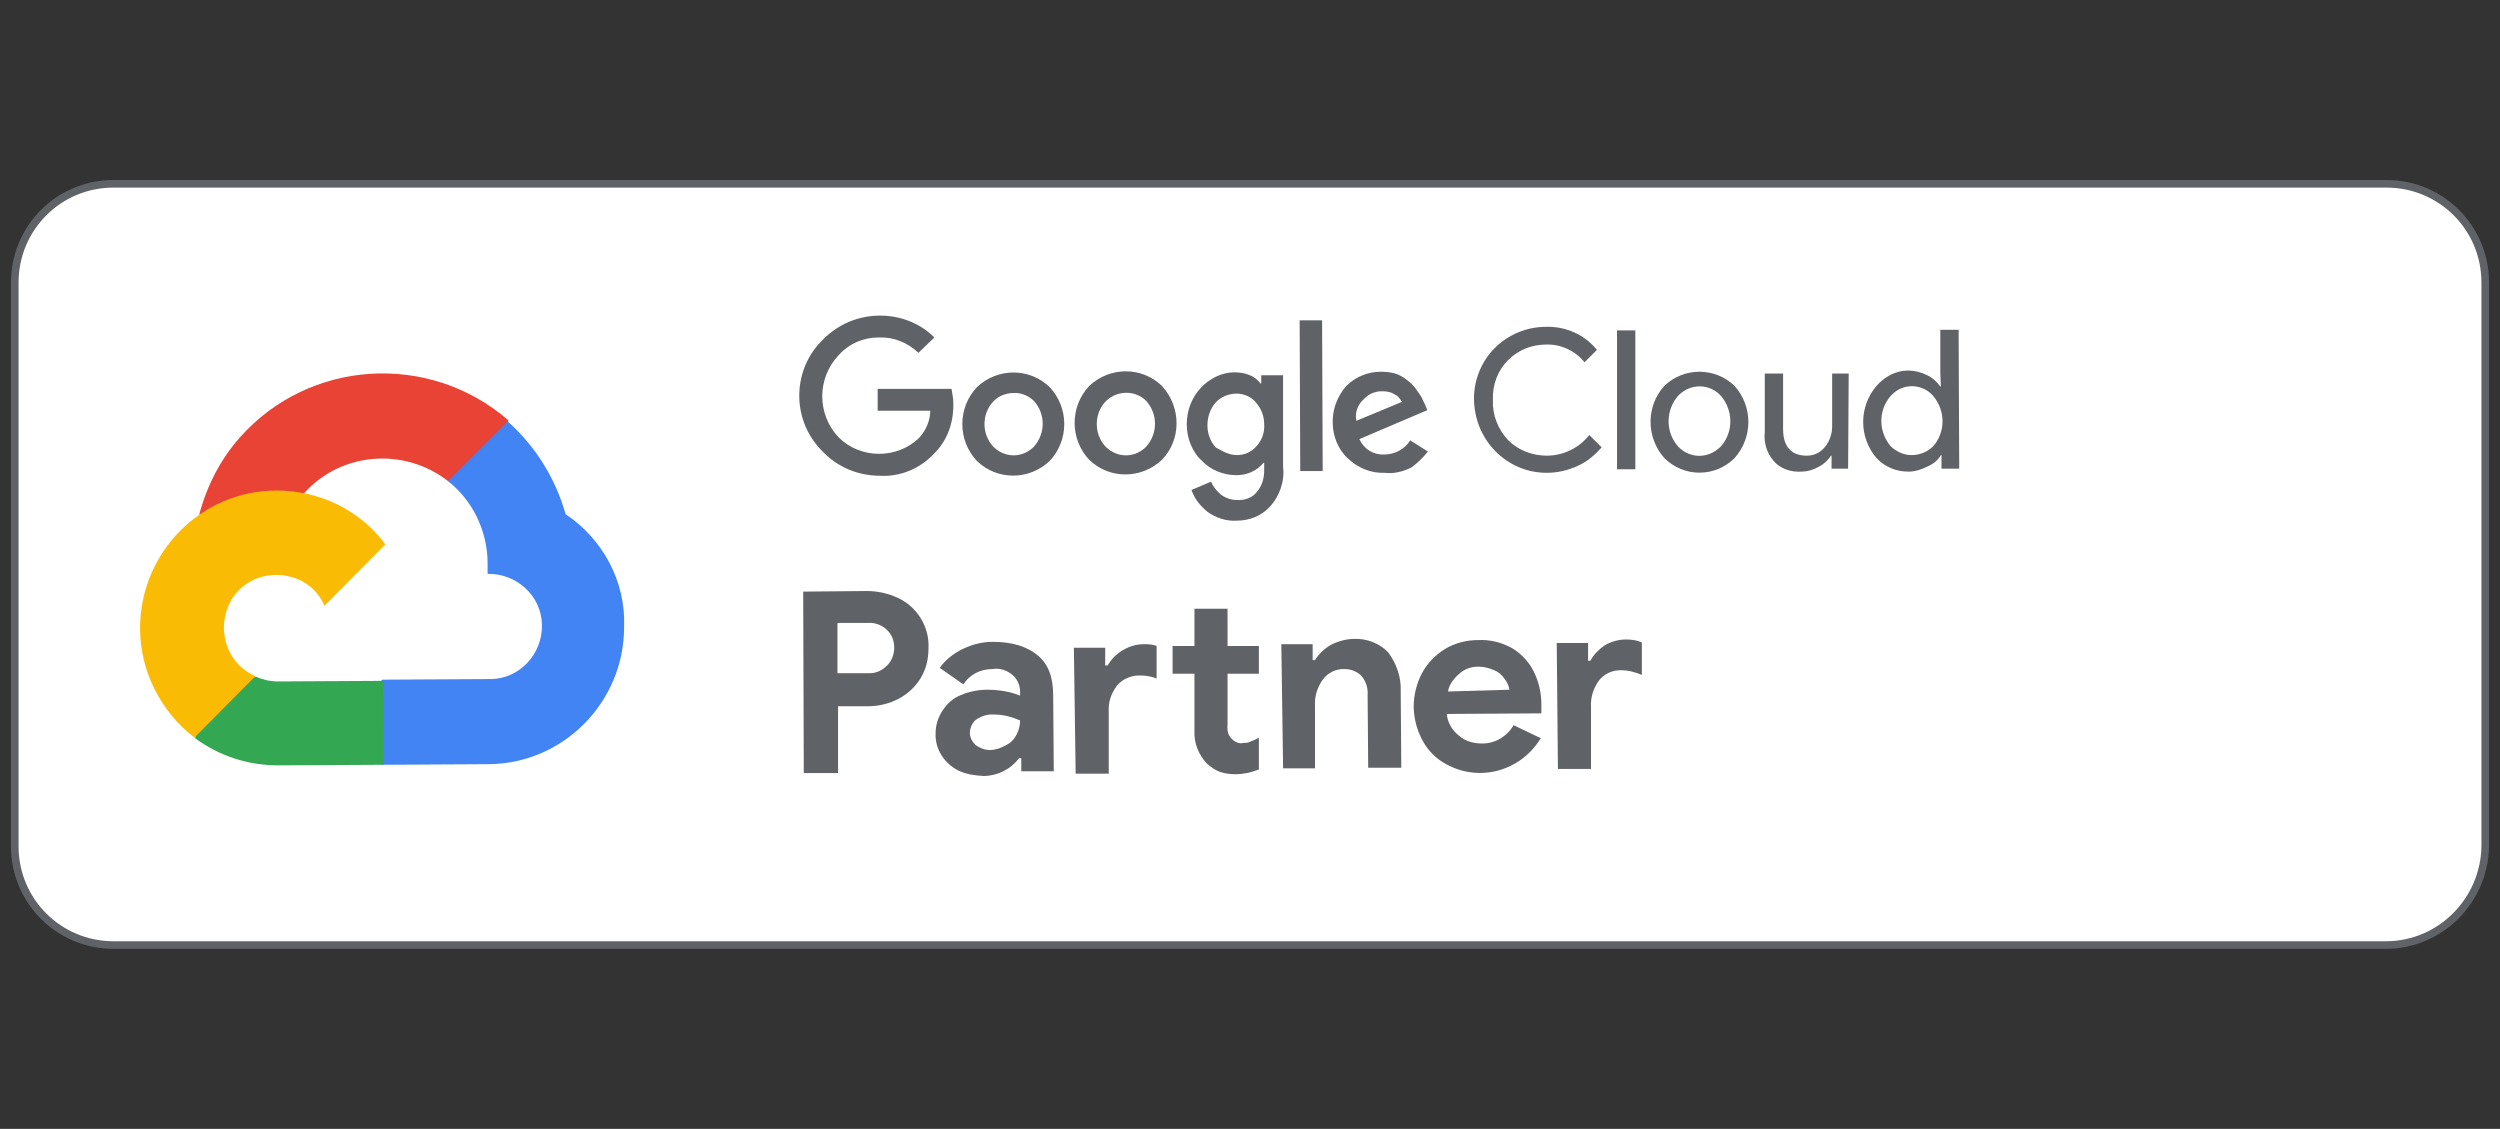 <?xml version="1.0" encoding="utf-8"?>
<!-- Generator: Adobe Illustrator 26.5.0, SVG Export Plug-In . SVG Version: 6.00 Build 0)  -->
<svg version="1.1" id="Layer_1" xmlns="http://www.w3.org/2000/svg" xmlns:xlink="http://www.w3.org/1999/xlink" x="0px" y="0px"
	 viewBox="0 0 423 191" style="enable-background:new 0 0 423 191;" xml:space="preserve">
<rect x="0" y="0" width="423" height="191" fill="#333333" stroke="none"/>
<style type="text/css">
	.st0{fill:#FFFFFF;stroke:#5F6368;stroke-width:1.284;stroke-miterlimit:10;}
	.st1{fill:#5F6368;}
	.st2{fill:#E94335;}
	.st3{fill:#4284F3;}
	.st4{fill:#34A753;}
	.st5{fill:#FABB05;}
</style>
<g>
	<path class="st0" d="M403.7,159.9H19.2c-9.2,0-16.7-7.4-16.7-16.7V47.8c0-9.2,7.4-16.7,16.7-16.7h384.6c9.2,0,16.7,7.4,16.7,16.7
		v95.5C420.3,152.4,412.9,159.9,403.7,159.9z"/>
	<g>
		<path class="st1" d="M135.9,100.1l10.8-0.1c1.8,0,3.6,0.4,5.3,1.2c3.2,1.5,5.3,4.9,5.1,8.5c0,1.8-0.4,3.5-1.3,5
			c-0.9,1.5-2.2,2.7-3.7,3.5c-1.7,0.9-3.5,1.3-5.3,1.3h-5v11.3H136L135.9,100.1z M146.8,113.9c1.3,0.1,2.4-0.4,3.3-1.3
			c0.8-0.8,1.2-1.9,1.2-3c0-1.2-0.4-2.2-1.2-3c-0.9-0.9-2.2-1.3-3.3-1.2h-5.1v8.5L146.8,113.9z"/>
		<path class="st1" d="M162.2,130.4c-2.4-1.2-4-3.6-3.9-6.3c0-1.4,0.4-2.7,1.2-3.9c0.8-1.2,1.8-2.1,3.1-2.6c1.4-0.6,3-0.9,4.4-0.9
			c1.9,0,3.9,0.3,5.6,1V117c0-1-0.5-2.2-1.3-2.8c-0.9-0.8-2.2-1.2-3.3-1c-2.1,0-3.9,0.9-5,2.6l-4-2.8c1-1.4,2.3-2.4,3.9-3.2
			c1.7-0.8,3.3-1.2,5.1-1.2c3.3,0,5.8,0.8,7.6,2.3c1.8,1.5,2.6,3.7,2.6,6.8l0.1,12.8h-5.5v-2.2h-0.4c-1.4,1.9-3.7,3-6,3
			C164.8,131.2,163.5,131,162.2,130.4z M170.2,126.1c0.8-0.4,1.4-1,1.8-1.8c0.4-0.8,0.6-1.5,0.6-2.4c-1.4-0.6-2.8-1-4.4-1
			c-1.2-0.1-2.2,0.3-3.1,0.9c-0.6,0.5-1,1.4-1,2.2c0,0.8,0.4,1.5,1,2.1c0.8,0.5,1.5,0.8,2.4,0.8
			C168.4,126.9,169.3,126.6,170.2,126.1L170.2,126.1z"/>
		<path class="st1" d="M181.7,109.6h5.3v3h0.4c0.6-1,1.4-1.9,2.6-2.6s2.3-1,3.6-1c0.6,0,1.4,0,2.1,0.3v5.5c-0.8-0.3-1.7-0.5-2.6-0.5
			c-1.5-0.1-3.1,0.5-4.1,1.7c-1,1.3-1.5,2.8-1.4,4.5v10.4h-5.6L181.7,109.6z M206.4,130.6c-0.8-0.3-1.5-0.8-2.2-1.4
			c-1.4-1.5-2.2-3.5-2.1-5.5V114h-3.7v-4.7h3.7V103h5.6v6.3h5.3v4.7h-5.3v8.7c-0.1,0.9,0.1,1.8,0.8,2.4c0.5,0.5,1.3,0.8,1.9,0.6
			c0.4,0,0.9,0,1.3-0.3c0.5-0.1,0.9-0.4,1.3-0.6v5.4c-1.3,0.5-2.6,0.8-3.9,0.8C208.2,131,207.3,130.9,206.4,130.6z"/>
		<path class="st1" d="M216.8,109h5.3v2.7h0.4c0.6-1,1.5-1.9,2.7-2.6c1.2-0.6,2.6-1,3.9-1c2.2-0.1,4.4,0.8,5.8,2.3
			c1.4,1.9,2.2,4.2,2.1,6.5l0.1,13h-5.6l-0.1-12.3c0.1-1.2-0.3-2.3-1-3.2c-0.8-0.8-1.8-1.2-3-1.2c-1.4,0-2.7,0.6-3.6,1.8
			c-0.9,1.3-1.4,2.8-1.3,4.5v10.5h-5.4L216.8,109z"/>
		<path class="st1" d="M244.7,129.3c-1.7-0.9-3.1-2.3-4-4c-1-1.8-1.5-3.9-1.5-5.8c0-1.9,0.5-3.9,1.4-5.6c0.9-1.7,2.3-3.1,3.9-4.1
			c1.7-1,3.6-1.5,5.6-1.5c2.1-0.1,4,0.4,5.8,1.4c1.5,0.9,2.8,2.3,3.6,3.9c0.9,1.8,1.3,3.7,1.3,5.6c0,0.4,0,0.8,0,1
			c0,0.3,0,0.5,0,0.5l-16,0.1c0.1,1.4,0.9,2.8,2.1,3.7c1,0.9,2.4,1.3,3.9,1.3c2.2,0,4.2-1.2,5.3-3.1l4.6,2.2
			C257.3,130.5,250.3,132.4,244.7,129.3L244.7,129.3z M255.4,116.7c-0.1-0.6-0.4-1.3-0.8-1.8c-0.4-0.6-1-1.2-1.8-1.5
			c-0.9-0.4-1.8-0.6-2.7-0.6c-1.2,0-2.3,0.4-3.2,1.2c-0.9,0.8-1.7,1.8-1.9,3L255.4,116.7z"/>
		<path class="st1" d="M263.4,108.8h5.3v3h0.4c0.5-1,1.4-1.9,2.4-2.6c1-0.6,2.3-1,3.6-1c0.9,0,1.8,0.1,2.7,0.5v5.5
			c-1.2-0.5-2.3-0.8-3.6-0.8c-1.4,0-2.8,0.6-3.7,1.8c-0.9,1.3-1.4,2.8-1.3,4.4v10.5h-5.6L263.4,108.8z"/>
	</g>
	<path class="st1" d="M148.9,80.5c-3.6,0-7.1-1.4-9.6-4c-5.3-5.1-5.4-13.5-0.4-18.7c0.1-0.1,0.3-0.3,0.4-0.4c2.6-2.6,6-4,9.6-4
		c3.5,0,6.8,1.3,9.2,3.7l-2.7,2.6c-1.8-1.7-4.1-2.7-6.7-2.6c-2.6,0-5,1-6.8,3c-3.7,3.9-3.7,10,0,13.9c3.7,3.7,9.9,3.7,13.6,0.1
		c1.2-1.3,1.9-3,1.9-4.6h-8.9v-3.7h12.5c0.1,0.8,0.3,1.5,0.3,2.3c0.1,3.2-0.9,6.3-3.2,8.6C155.7,79.3,152.3,80.7,148.9,80.5z
		 M177.6,78c-3.5,3.3-8.9,3.3-12.3,0c-3.3-3.5-3.3-9,0-12.5c3.5-3.3,8.9-3.3,12.3,0C180.9,69,180.9,74.5,177.6,78L177.6,78z
		 M168,75.5c1.8,1.9,4.7,2.1,6.7,0.3c0.1-0.1,0.1-0.1,0.3-0.3c1.9-2.2,1.9-5.4,0-7.6c-0.9-0.9-2.2-1.5-3.5-1.4
		c-1.3,0-2.6,0.5-3.5,1.5C166.1,70.1,166.1,73.4,168,75.5L168,75.5z M196.6,77.8c-3.5,3.3-8.9,3.3-12.3,0c-3.3-3.5-3.3-9,0-12.5
		c3.5-3.3,8.9-3.3,12.3,0C199.9,68.9,199.9,74.4,196.6,77.8L196.6,77.8z M187,75.5c1.8,1.9,4.7,2.1,6.7,0.3c0.1-0.1,0.1-0.1,0.3-0.3
		c1.9-2.2,1.9-5.4,0-7.6c-1.8-1.9-4.9-1.9-6.8-0.1L187,68C185.1,70.1,185.1,73.4,187,75.5L187,75.5z M209.2,88.1
		c-1.8,0.1-3.5-0.5-4.9-1.5c-1.2-1-2.2-2.2-2.7-3.7l3.3-1.4c0.4,0.9,0.9,1.5,1.7,2.2c0.8,0.6,1.8,0.9,2.7,0.9
		c1.3,0.1,2.6-0.4,3.3-1.3c0.9-1,1.3-2.3,1.3-3.7v-1.3h-0.1c-1.2,1.4-2.8,2.1-4.6,2.1c-2.2,0-4.4-0.9-5.8-2.4
		c-1.7-1.5-2.6-3.9-2.6-6.2c0-2.3,0.8-4.5,2.4-6.2c1.4-1.5,3.5-2.6,5.6-2.6c0.9,0,1.8,0.1,2.7,0.5c0.8,0.3,1.3,0.8,1.8,1.4h0.1v-1.4
		h3.7V79c0.3,2.4-0.6,5-2.3,6.8C213.4,87.3,211.4,88.1,209.2,88.1L209.2,88.1z M209.3,77c1.3,0,2.4-0.5,3.3-1.5
		c0.9-1,1.4-2.3,1.3-3.7c0-1.4-0.5-2.7-1.4-3.7c-0.8-1-2.1-1.5-3.3-1.5s-2.6,0.5-3.5,1.5c-0.9,1-1.4,2.4-1.4,3.9
		c0,1.4,0.5,2.7,1.4,3.7C206.9,76.4,208,77,209.3,77L209.3,77z M223.7,54.2l0.1,25.5H220l-0.1-25.5H223.7z M234.3,80
		c-2.3,0.1-4.5-0.8-6.2-2.4c-1.7-1.5-2.6-3.9-2.6-6c-0.1-2.3,0.8-4.6,2.3-6.3c1.5-1.5,3.6-2.4,5.8-2.4c1,0,2.1,0.1,3,0.5
		c0.9,0.4,1.5,0.9,2.2,1.5c0.5,0.5,1,1.2,1.4,1.8c0.4,0.5,0.6,1.2,0.9,1.7l0.4,1L230,74.3c0.8,1.7,2.4,2.7,4.2,2.6
		c1.8,0,3.5-0.9,4.4-2.4l3,1.9c-0.8,1-1.7,1.9-2.8,2.7C237.4,79.8,235.8,80.2,234.3,80L234.3,80z M229.5,71.2l7.7-3.2
		c-0.3-0.5-0.6-1-1.3-1.3c-0.6-0.4-1.3-0.5-2.1-0.5c-1.2,0-2.3,0.5-3.1,1.4C229.7,68.5,229.2,69.9,229.5,71.2L229.5,71.2z"/>
	<path class="st1" d="M261.7,80c-6.8,0-12.3-5.6-12.3-12.6c0-3.2,1.3-6.3,3.5-8.5c2.3-2.3,5.4-3.6,8.7-3.6c3.3-0.1,6.5,1.3,8.6,3.9
		l-2.1,2.1c-1.5-1.9-4-3.1-6.5-3c-2.4,0-4.7,0.9-6.4,2.6c-1.8,1.8-2.7,4.2-2.6,6.8c-0.1,2.6,0.9,5,2.6,6.8c1.7,1.7,4.1,2.6,6.5,2.6
		c2.8,0,5.5-1.3,7.2-3.5l2.1,2.1c-1.2,1.3-2.4,2.4-4,3.1C265.3,79.6,263.5,80,261.7,80z"/>
	<path class="st1" d="M276.7,79.4h-3.1V55.9h3.1V79.4z"/>
	<path class="st1" d="M281.6,65.3c3.3-3.2,8.6-3.2,11.9,0c3.1,3.5,3.1,8.7,0,12.2c-3.3,3.3-8.6,3.3-11.9,0
		C278.5,74,278.5,68.7,281.6,65.3L281.6,65.3z M283.9,75.5c1.9,2.1,5.1,2.2,7.2,0.1l0.1-0.1c2.1-2.4,2.1-6,0-8.5
		c-1.9-2.1-5.1-2.2-7.2-0.1l-0.1,0.1C281.8,69.5,281.8,73.1,283.9,75.5z"/>
	<path class="st1" d="M312.7,79.3h-2.8v-2.2h-0.1c-0.5,0.8-1.3,1.5-2.1,1.9c-0.9,0.5-1.9,0.8-3,0.8c-1.7,0.1-3.5-0.5-4.6-1.8
		c-1.2-1.4-1.7-3.2-1.5-4.9v-9.9h3.1v9.4c0,3,1.4,4.5,4,4.5c1.2,0,2.3-0.5,3.1-1.5c0.8-1,1.2-2.2,1.2-3.5v-8.9h2.8L312.7,79.3z"/>
	<path class="st1" d="M322.9,79.8c-2.1,0-4-0.8-5.4-2.3c-3-3.5-3-8.7,0-12.2c1.3-1.5,3.2-2.6,5.3-2.6c1.2,0,2.3,0.3,3.3,0.8
		c0.9,0.4,1.7,1.2,2.2,1.9h0.1l-0.1-2.2v-7.4h3.1l0.1,23.5h-3V77h-0.1c-0.5,0.9-1.3,1.5-2.2,1.9C325.2,79.4,324.1,79.8,322.9,79.8z
		 M323.4,77c1.4,0,2.7-0.5,3.7-1.5c2.1-2.4,2.1-6,0-8.5c-1.8-2.1-5-2.2-6.9-0.3c-0.1,0.1-0.1,0.1-0.3,0.3c-2.1,2.4-2.1,6,0,8.5
		C320.7,76.3,322,77,323.4,77L323.4,77z"/>
	<g>
		<path class="st2" d="M75.8,81.4h2.7l7.1-7.2l0.4-3.1C72.6,59.5,52.3,60.8,40.6,74c-3.3,3.7-5.6,8.2-6.9,13.1
			c0.8-0.3,1.7-0.4,2.4-0.1l14.2-2.4c0,0,0.8-1.2,1.2-1.2C57.8,76.4,68.5,75.7,75.8,81.4L75.8,81.4z"/>
		<path class="st3" d="M95.7,87c-1.7-6-5-11.4-9.8-15.7L75.8,81.4c4.2,3.3,6.7,8.5,6.7,13.9v1.8c4.9-0.1,9.1,3.7,9.2,8.6
			c0.1,4.9-3.7,9.1-8.6,9.2c-0.3,0-0.4,0-0.6,0l-17.8,0.1l-1.8,1.8v10.8l1.8,1.8l17.8-0.1c12.8,0,23.1-10.5,23.1-23.2
			C105.9,98.4,102,91.2,95.7,87L95.7,87z"/>
		<path class="st4" d="M47.1,129.5l17.8-0.1l-0.1-14.2l-17.8,0.1c-1.3,0-2.6-0.3-3.7-0.8l-2.6,0.8l-7.1,7.2l-0.6,2.4
			C37.1,127.9,41.9,129.5,47.1,129.5z"/>
		<path class="st5" d="M46.8,83C34,83,23.7,93.5,23.7,106.3c0,7.3,3.5,14.1,9.2,18.5l10.3-10.4c-4.5-1.9-6.5-7.2-4.6-11.8
			c1.9-4.6,7.2-6.5,11.8-4.6c2.1,0.9,3.6,2.4,4.5,4.5l10.3-10.4C60.9,86.3,54.1,83,46.8,83z"/>
	</g>
</g>
</svg>
